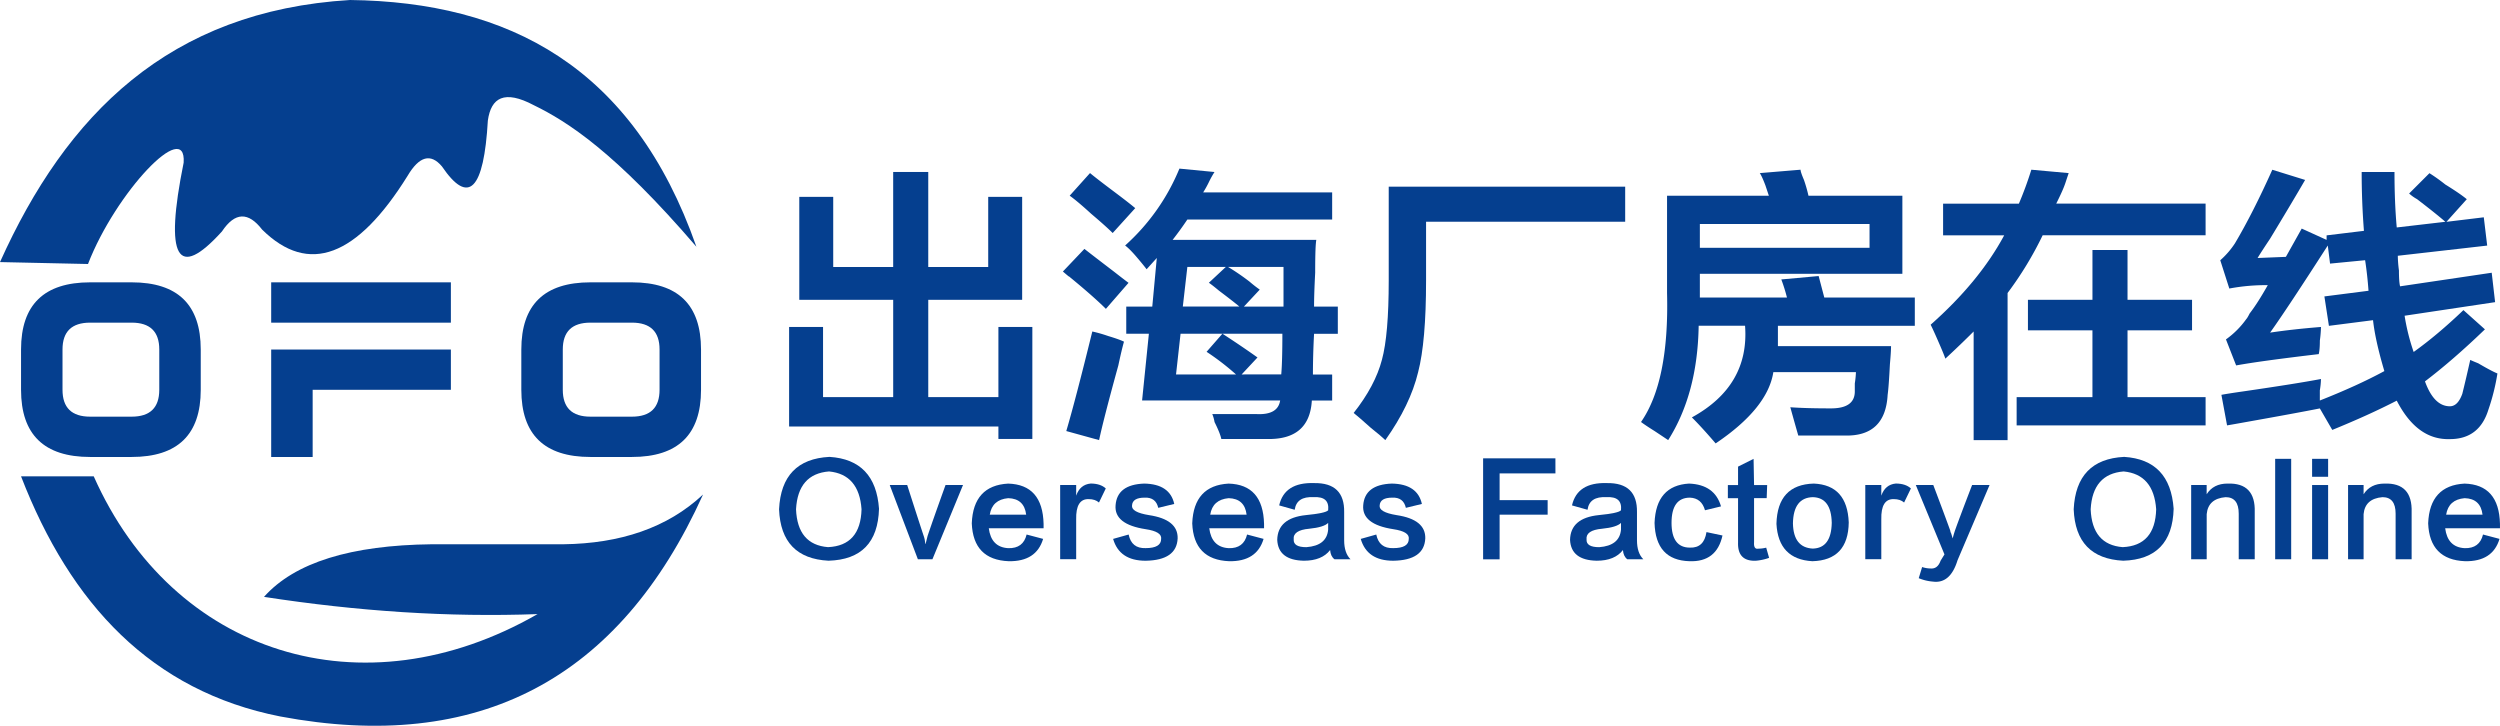 <svg id="图层_1" data-name="图层 1" xmlns="http://www.w3.org/2000/svg" viewBox="0 0 2828.67 821.33"><defs><style>.cls-1{fill:#053f8f;}</style></defs><path class="cls-1" d="M985.61,1428.57V1312.08H1024v79.36h67.85V1283.92h39.68v107.52h67.85v-79.36h38.4v116.49H1131.54v110.09h79.37v-79.37h38.4V1586h-38.4v-14.08H974.09V1459.29h38.4v79.37h79.37V1428.57Z" transform="translate(-81.24 -1089.34)"/><path class="cls-1" d="M1332.52,1438.81q-14.1-14.07-42.25-37.13c1.71,1.72-.44,0-6.4-5.12l24.33-25.6q11.52,9,33.28,25.6,11.52,9,16.64,12.8Zm-7.68,148.49-37.13-10.24q10.24-34.56,29.45-112.65a162.91,162.91,0,0,1,17.92,5.12q12.78,3.84,17.92,6.4-2.58,9-6.4,26.88Q1330,1563,1324.84,1587.3ZM1340.2,1353q-7.68-7.68-24.32-21.76-15.36-14.07-24.32-20.48l23-25.6q7.68,6.42,28.16,21.76,15.36,11.52,23,17.92Zm38.4,41q-3.84-5.1-11.52-14.08t-12.8-12.8a238.47,238.47,0,0,0,61.44-87l39.69,3.84a111.26,111.26,0,0,0-6.4,11.52,115.2,115.2,0,0,1-6.4,11.52h145.93v30.72H1424.69q-7.7,11.52-16.65,23h162.58q-1.3,6.42-1.29,37.12-1.27,24.35-1.27,38.41h26.88V1467h-26.88q-1.29,24.33-1.28,46.08h21.76v29.45h-23q-2.6,44.79-51.21,43.52h-51.2q-1.29-6.42-7.68-19.2a40.44,40.44,0,0,0-2.56-9h49.92q24.3,1.26,26.88-15.36H1373.48l7.68-75.53h-25.6v-30.72H1385l5.12-55Zm152.33,119q1.26-14.07,1.28-46.08H1417l-5.12,46.08h67.85a285.37,285.37,0,0,0-33.28-25.6l17.92-20.48q21.75,14.1,39.68,26.88l-17.92,19.2Zm-106.24-121.61-5.13,44.81h64q-7.68-6.39-23-17.92-7.68-6.39-11.52-9l19.2-17.92Zm108.8,0h-62.72a257.59,257.59,0,0,1,24.32,16.64,145.84,145.84,0,0,0,11.52,9l-17.92,19.2h44.8Z" transform="translate(-81.24 -1089.34)"/><path class="cls-1" d="M1648.7,1587.3q-3.84-3.84-16.64-14.08-12.81-11.52-19.2-16.64,24.3-30.74,32-60.17,7.68-28.14,7.68-89.61V1300.56h267.54v39.68H1694.79v66.56q0,69.14-9,103.69Q1676.85,1547.63,1648.7,1587.3Z" transform="translate(-81.24 -1089.34)"/><path class="cls-1" d="M1968.73,1587.3q-3.84-2.58-15.37-10.24-10.26-6.42-15.36-10.24,32-46.1,29.45-145.93V1310.8h115.2q-1.29-3.84-3.84-11.52-3.84-10.23-6.4-14.08l46.09-3.84q0,2.58,3.84,11.52a162.91,162.91,0,0,1,5.12,17.92h106.25v88.32H2004.57V1426h98.57a194,194,0,0,0-6.41-20.49l42.25-3.84,6.4,24.33h102.41v32h-154.9v23h128c0,4.28-.44,11.1-1.28,20.48q-1.29,25.62-2.56,34.56-2.58,47.36-48.64,46.09h-52.48q-5.13-17.94-9-32,17.91,1.29,46.08,1.28,26.88,0,26.88-19.21v-9a106.44,106.44,0,0,0,1.28-12.8h-93.45q-6.42,41-65.28,80.65-15.36-17.94-26.88-29.44,65.28-35.82,60.16-103.69h-52.48Q2002,1534.81,1968.73,1587.3Zm35.84-244.5v26.88h192V1342.8Z" transform="translate(-81.24 -1089.34)"/><path class="cls-1" d="M2279.79,1355.6v-35.84h85.76a403.83,403.83,0,0,0,14.09-38.4l42.24,3.84q-1.29,3.84-3.84,11.52t-10.24,23h169v35.84H2392.44a392.23,392.23,0,0,1-39.69,65.29V1587.3h-38.4V1464.41q-15.36,15.36-32,30.72-1.29-3.84-5.12-12.8-7.68-17.91-11.52-25.6,55-48.63,83.2-101.13Zm96,107.53v-34.56h73v-56.33h39.68v56.33h73v34.56h-73v75.53h88.33v32H2363v-32h85.77v-75.53Z" transform="translate(-81.24 -1089.34)"/><path class="cls-1" d="M2720.14,1575.78l-14.08-24.32q-25.62,5.1-83.21,15.36-14.1,2.55-21.76,3.84l-6.4-34.57q6.39-1.26,24.32-3.84,61.45-8.94,88.33-14.08a82,82,0,0,1-1.28,12.8v11.53q42.24-16.62,73-33.29-10.28-34.56-12.81-57.6l-49.92,6.4-5.12-33.28,49.92-6.4q-1.29-17.92-3.84-34.57l-39.68,3.84-2.56-20.48q-46.08,71.72-65.28,98.57,25.59-3.84,57.6-6.4a138.82,138.82,0,0,1-1.28,15.36c0,6.84-.44,12-1.28,15.36q-65.28,7.68-93.45,12.8l-11.52-29.44a98.36,98.36,0,0,0,23-23c.84-.84,2.12-3,3.84-6.4q8.94-11.52,20.48-32a223.06,223.06,0,0,0-43.52,3.84l-10.24-32a93.37,93.37,0,0,0,16.64-19.2q20.46-34.56,42.25-83.2l37.12,11.52q-14.1,24.33-39.68,66.56-10.27,15.36-14.09,21.76l32-1.28,17.92-32,28.16,12.8v-5.12l42.24-5.12q-2.58-33.27-2.56-66.56h37.13q0,34.56,2.56,62.72l55-6.4q-10.26-8.94-32-25.6a48.15,48.15,0,0,1-9-6.4l23-23a202.26,202.26,0,0,1,17.92,12.8q16.62,10.26,24.32,16.64l-23,25.6,42.24-5.12,3.84,32-101.12,11.52a138.32,138.32,0,0,0,1.28,16.64c0,8.54.42,14.53,1.28,17.93l103.68-15.37,3.84,33.29-102.4,15.36a237.7,237.7,0,0,0,10.24,41q26.88-19.2,56.32-47.36l24.32,21.76q-35.85,34.56-67.84,58.88,10.23,28.18,28.16,28.17c6,0,10.66-4.68,14.08-14.09q3.84-15.36,9-38.4,2.55,1.29,9,3.84,15.36,9,21.76,11.52a239.91,239.91,0,0,1-10.24,41q-10.26,33.27-43.52,33.28-37.14,1.26-60.16-43.52Q2761.09,1559.12,2720.14,1575.78Z" transform="translate(-81.24 -1089.34)"/><path class="cls-1" d="M1019.81,1606.29q52.14,3.3,56,58.75-1.63,57.11-57.09,58.74-53.82-2.76-56-58.2Q965.46,1609,1019.81,1606.29Zm-1.65,102.12q36.78-1.65,37.88-42.83-2.76-39.52-36.78-42.82-35.14,2.76-37.34,42.82Q983.57,1705.68,1018.16,1708.41Z" transform="translate(-81.24 -1089.34)"/><path class="cls-1" d="M1151.08,1638.13h19.77l-34.59,84h-16.47l-31.84-84h19.76q13.18,41.17,18.67,57.65a28.18,28.18,0,0,1,1.65,8.78h.55a9.17,9.17,0,0,1,.54-2.19c.73-2.93,1.28-5.12,1.65-6.59Q1136.26,1679.31,1151.08,1638.13Z" transform="translate(-81.24 -1089.34)"/><path class="cls-1" d="M1242.83,1694.13l18.67,4.94q-7.7,25.8-39,25.26-40.08-1.65-41.72-42.82,1.64-42.83,41.17-45,39,1.1,40.08,45.56v5h-62q2.74,21.4,22,22.5Q1239,1710.05,1242.83,1694.13ZM1222,1653q-18.12,1.65-20.86,18.66h41.18Q1240.09,1653.5,1222,1653Z" transform="translate(-81.24 -1089.34)"/><path class="cls-1" d="M1332.39,1642l-7.69,15.92q-4.4-3.84-11.53-3.84-14.82-.54-14.27,23v45h-18.12v-84h18.12v12.08q4.38-12.62,16.47-13.72Q1326.35,1636.49,1332.39,1642Z" transform="translate(-81.24 -1089.34)"/><path class="cls-1" d="M1409.86,1659.54l-18.11,4.4q-2.76-12.07-15.37-11.53-13.74,0-14.28,8.78-1.11,7.69,19.22,11,32.94,4.95,32.39,26.35-1.11,24.72-36.24,25.26-29.64,0-36.78-24.71l17.57-4.94q3.29,15.93,19.21,15.37,17.57,0,17.57-10.43,1.1-8.23-17.57-11-35.68-5.47-34-26.9,1.65-23.6,32.4-24.7Q1404.92,1637,1409.86,1659.54Z" transform="translate(-81.24 -1089.34)"/><path class="cls-1" d="M1492.28,1694.13l18.67,4.94q-7.7,25.8-39,25.26-40.08-1.65-41.73-42.82,1.65-42.83,41.18-45,39,1.1,40.08,45.56v5h-62q2.74,21.4,22,22.5Q1488.43,1710.05,1492.28,1694.13ZM1471.42,1653q-18.12,1.65-20.86,18.66h41.17Q1489.54,1653.5,1471.42,1653Z" transform="translate(-81.24 -1089.34)"/><path class="cls-1" d="M1609.29,1722.13h-18.12c-2.93-2.19-4.58-5.68-4.94-10.43q-9.35,12.08-29.65,12.08-29.1-.55-30.19-23.61.54-24.7,32.39-28,22.5-2.19,25.25-5.49,1.65-15.92-16.47-14.82-19.21-1.09-21.41,14.27l-17.57-4.94q6-26.36,39.53-25.25,34.59-.54,34,32.94v31.84Q1602.15,1715,1609.29,1722.13ZM1584,1688.64V1681q-4.93,4.93-21.41,6.58-18.67,1.65-17.57,12.08-.55,8.79,14.28,8.79Q1582.39,1706.76,1584,1688.64Z" transform="translate(-81.24 -1089.34)"/><path class="cls-1" d="M1690.06,1659.54l-18.12,4.4q-2.76-12.07-15.37-11.53-13.74,0-14.28,8.78-1.11,7.69,19.22,11,32.94,4.95,32.39,26.35-1.11,24.72-36.23,25.26-29.65,0-36.79-24.71l17.57-4.94q3.3,15.93,19.22,15.37,17.55,0,17.56-10.43,1.1-8.23-17.56-11-35.7-5.47-34-26.9,1.63-23.6,32.39-24.7Q1685.11,1637,1690.06,1659.54Z" transform="translate(-81.24 -1089.34)"/><path class="cls-1" d="M1841.17,1625H1778v30.19h54.35v16.47H1778v50.51h-18.67V1607.94h81.81Z" transform="translate(-81.24 -1089.34)"/><path class="cls-1" d="M1940.6,1722.13h-18.12c-2.93-2.19-4.58-5.68-4.94-10.43q-9.33,12.08-29.64,12.08-29.12-.55-30.2-23.61.54-24.7,32.39-28,22.52-2.19,25.26-5.49,1.65-15.92-16.47-14.82-19.23-1.09-21.41,14.27l-17.57-4.94q6-26.36,39.53-25.25,34.58-.54,34,32.94v31.84Q1933.46,1715,1940.6,1722.13Zm-25.25-33.49V1681q-4.95,4.93-21.41,6.58-18.68,1.65-17.57,12.08-.55,8.79,14.27,8.79Q1913.7,1706.76,1915.35,1688.64Z" transform="translate(-81.24 -1089.34)"/><path class="cls-1" d="M2028.51,1662.29l-18.12,4.39q-3.84-13.71-17-14.27-20.86,0-20.86,28.55,0,28,20.86,28,15.92.55,18.67-17.57l18.12,3.84q-6.6,30.19-37.34,29.1-38.43-1.11-39.53-43.37,1.65-42.27,39-44.47Q2021.37,1637.59,2028.51,1662.29Z" transform="translate(-81.24 -1089.34)"/><path class="cls-1" d="M2079.63,1709l3.3,11.53a58.49,58.49,0,0,1-15.38,3.29q-20.31.54-19.76-20.31V1653h-11.53v-14.83h11.53v-20.86l17.57-8.78.55,29.64h14.82l-.55,14.83h-14.27v50q-.55,8.24,4.94,7.13A36.21,36.21,0,0,0,2079.63,1709Z" transform="translate(-81.24 -1089.34)"/><path class="cls-1" d="M2133.5,1636.49q37.88,1.63,39.53,43.92-.56,42.83-41.18,43.92-38.43-2.2-40.62-42.28Q2092.32,1637.59,2133.5,1636.49Zm-1.1,73.56q20.86-.54,21.41-29.09-.55-28.55-21.41-29.1-22,.56-22.51,29.65Q2110.43,1709,2132.4,1710.05Z" transform="translate(-81.24 -1089.34)"/><path class="cls-1" d="M2243.37,1642l-7.69,15.92q-4.39-3.84-11.53-3.84-14.82-.54-14.27,23v45h-18.12v-84h18.12v12.08q4.38-12.62,16.47-13.72C2233.67,1636.49,2239.33,1638.32,2243.37,1642Z" transform="translate(-81.24 -1089.34)"/><path class="cls-1" d="M2248.92,1638.13h19.77q13.71,36.24,19.21,51.61a8.27,8.27,0,0,0,1.1,3.3q1.1,3.84,1.65,5.48,1.09-4.38,2.74-9.33,5.49-15.36,19.22-51.06h19.76l-36.23,85.1q-8.23,26.89-28,24.16a53,53,0,0,1-15.92-3.85l3.84-12.62a31.29,31.29,0,0,0,9.88,1.64q7.68.54,11-8.78l4.4-7.14Z" transform="translate(-81.24 -1089.34)"/><path class="cls-1" d="M2484.65,1606.29q52.14,3.3,56,58.75-1.63,57.11-57.09,58.74-53.82-2.76-56-58.2Q2430.3,1609,2484.65,1606.29ZM2483,1708.41q36.77-1.65,37.88-42.83-2.76-39.52-36.78-42.82-35.14,2.76-37.34,42.82Q2448.41,1705.68,2483,1708.41Z" transform="translate(-81.24 -1089.34)"/><path class="cls-1" d="M2632.39,1668.88v53.25h-18.11v-51.6q0-18.66-14.83-18.67-19.75,1.65-21.41,19.21v51.06h-17.57v-84H2578v10.44q7.68-12.08,23.61-12.08Q2633.48,1635.4,2632.39,1668.88Z" transform="translate(-81.24 -1089.34)"/><path class="cls-1" d="M2655.52,1608.49h18.12v113.64h-18.12Z" transform="translate(-81.24 -1089.34)"/><path class="cls-1" d="M2697.31,1608.49h18.12v20.31h-18.12Zm0,29.64h18.12v84h-18.12Z" transform="translate(-81.24 -1089.34)"/><path class="cls-1" d="M2809.92,1668.88v53.25H2791.8v-51.6q0-18.66-14.82-18.67-19.77,1.65-21.41,19.21v51.06H2738v-84h17.57v10.44q7.68-12.08,23.61-12.08Q2811,1635.4,2809.92,1668.88Z" transform="translate(-81.24 -1089.34)"/><path class="cls-1" d="M2890.69,1694.13l18.67,4.94q-7.7,25.8-39,25.26-40.08-1.65-41.73-42.82,1.65-42.83,41.18-45,39,1.1,40.08,45.56v5h-62q2.74,21.4,22,22.5Q2886.84,1710.05,2890.69,1694.13ZM2869.83,1653q-18.12,1.65-20.86,18.66h41.17Q2888,1653.5,2869.83,1653Z" transform="translate(-81.24 -1089.34)"/><path class="cls-1" d="M105.05,1628.31H187.3c89.62,201.56,304.13,269.49,502.18,155.85-100.71,3.75-204-3.2-309.53-19.48,34.76-39.09,98.61-58.44,189.4-59.52H718.71c64.2-.84,117.62-18.45,158-56.28Q734.67,1963.05,398.35,1900C252.82,1871.22,161,1773,105.05,1628.31Z" transform="translate(-81.24 -1089.34)"/><path class="cls-1" d="M81.24,1385.88l99.57,2.17c31.39-81.17,111.48-165.59,108.23-114.72-21.9,108.29-7.21,133.68,43.29,77.92,14.88-22.33,30-22.21,45.46-2.17,52.81,52.19,107.69,30.63,164.5-60.6,13.26-22.49,26.24-26,39-10.83,30.23,44.48,47.43,26.59,51.94-52,3.64-25.75,18.56-35,51.95-17.31,37.88,18.4,92,53,184,160.18C797.53,1164.08,656,1091.63,477.36,1089.34,272.07,1101.71,156.08,1219.5,81.24,1385.88Z" transform="translate(-81.24 -1089.34)"/><path class="cls-1" d="M105.05,1484.79q0-76,78.2-76h46.93q78.19,0,78.2,76v45.6q0,76-78.2,76H183.25q-78.19,0-78.2-76Zm78.2-30.39q-31.27,0-31.28,30.39v45.6q0,30.39,31.28,30.39h46.93q31.27,0,31.28-30.39v-45.6q0-30.39-31.28-30.39Z" transform="translate(-81.24 -1089.34)"/><path class="cls-1" d="M388.08,1454.4v-45.59H591.4v45.59Zm46.92,76v76H388.08V1484.79H591.4v45.6Z" transform="translate(-81.24 -1089.34)"/><path class="cls-1" d="M671.1,1484.79q0-76,78.21-76h46.92q78.19,0,78.2,76v45.6q0,76-78.2,76H749.31q-78.21,0-78.21-76Zm78.21-30.39q-31.29,0-31.29,30.39v45.6q0,30.39,31.29,30.39h46.92q31.28,0,31.28-30.39v-45.6q0-30.39-31.28-30.39Z" transform="translate(-81.24 -1089.34)"/></svg>